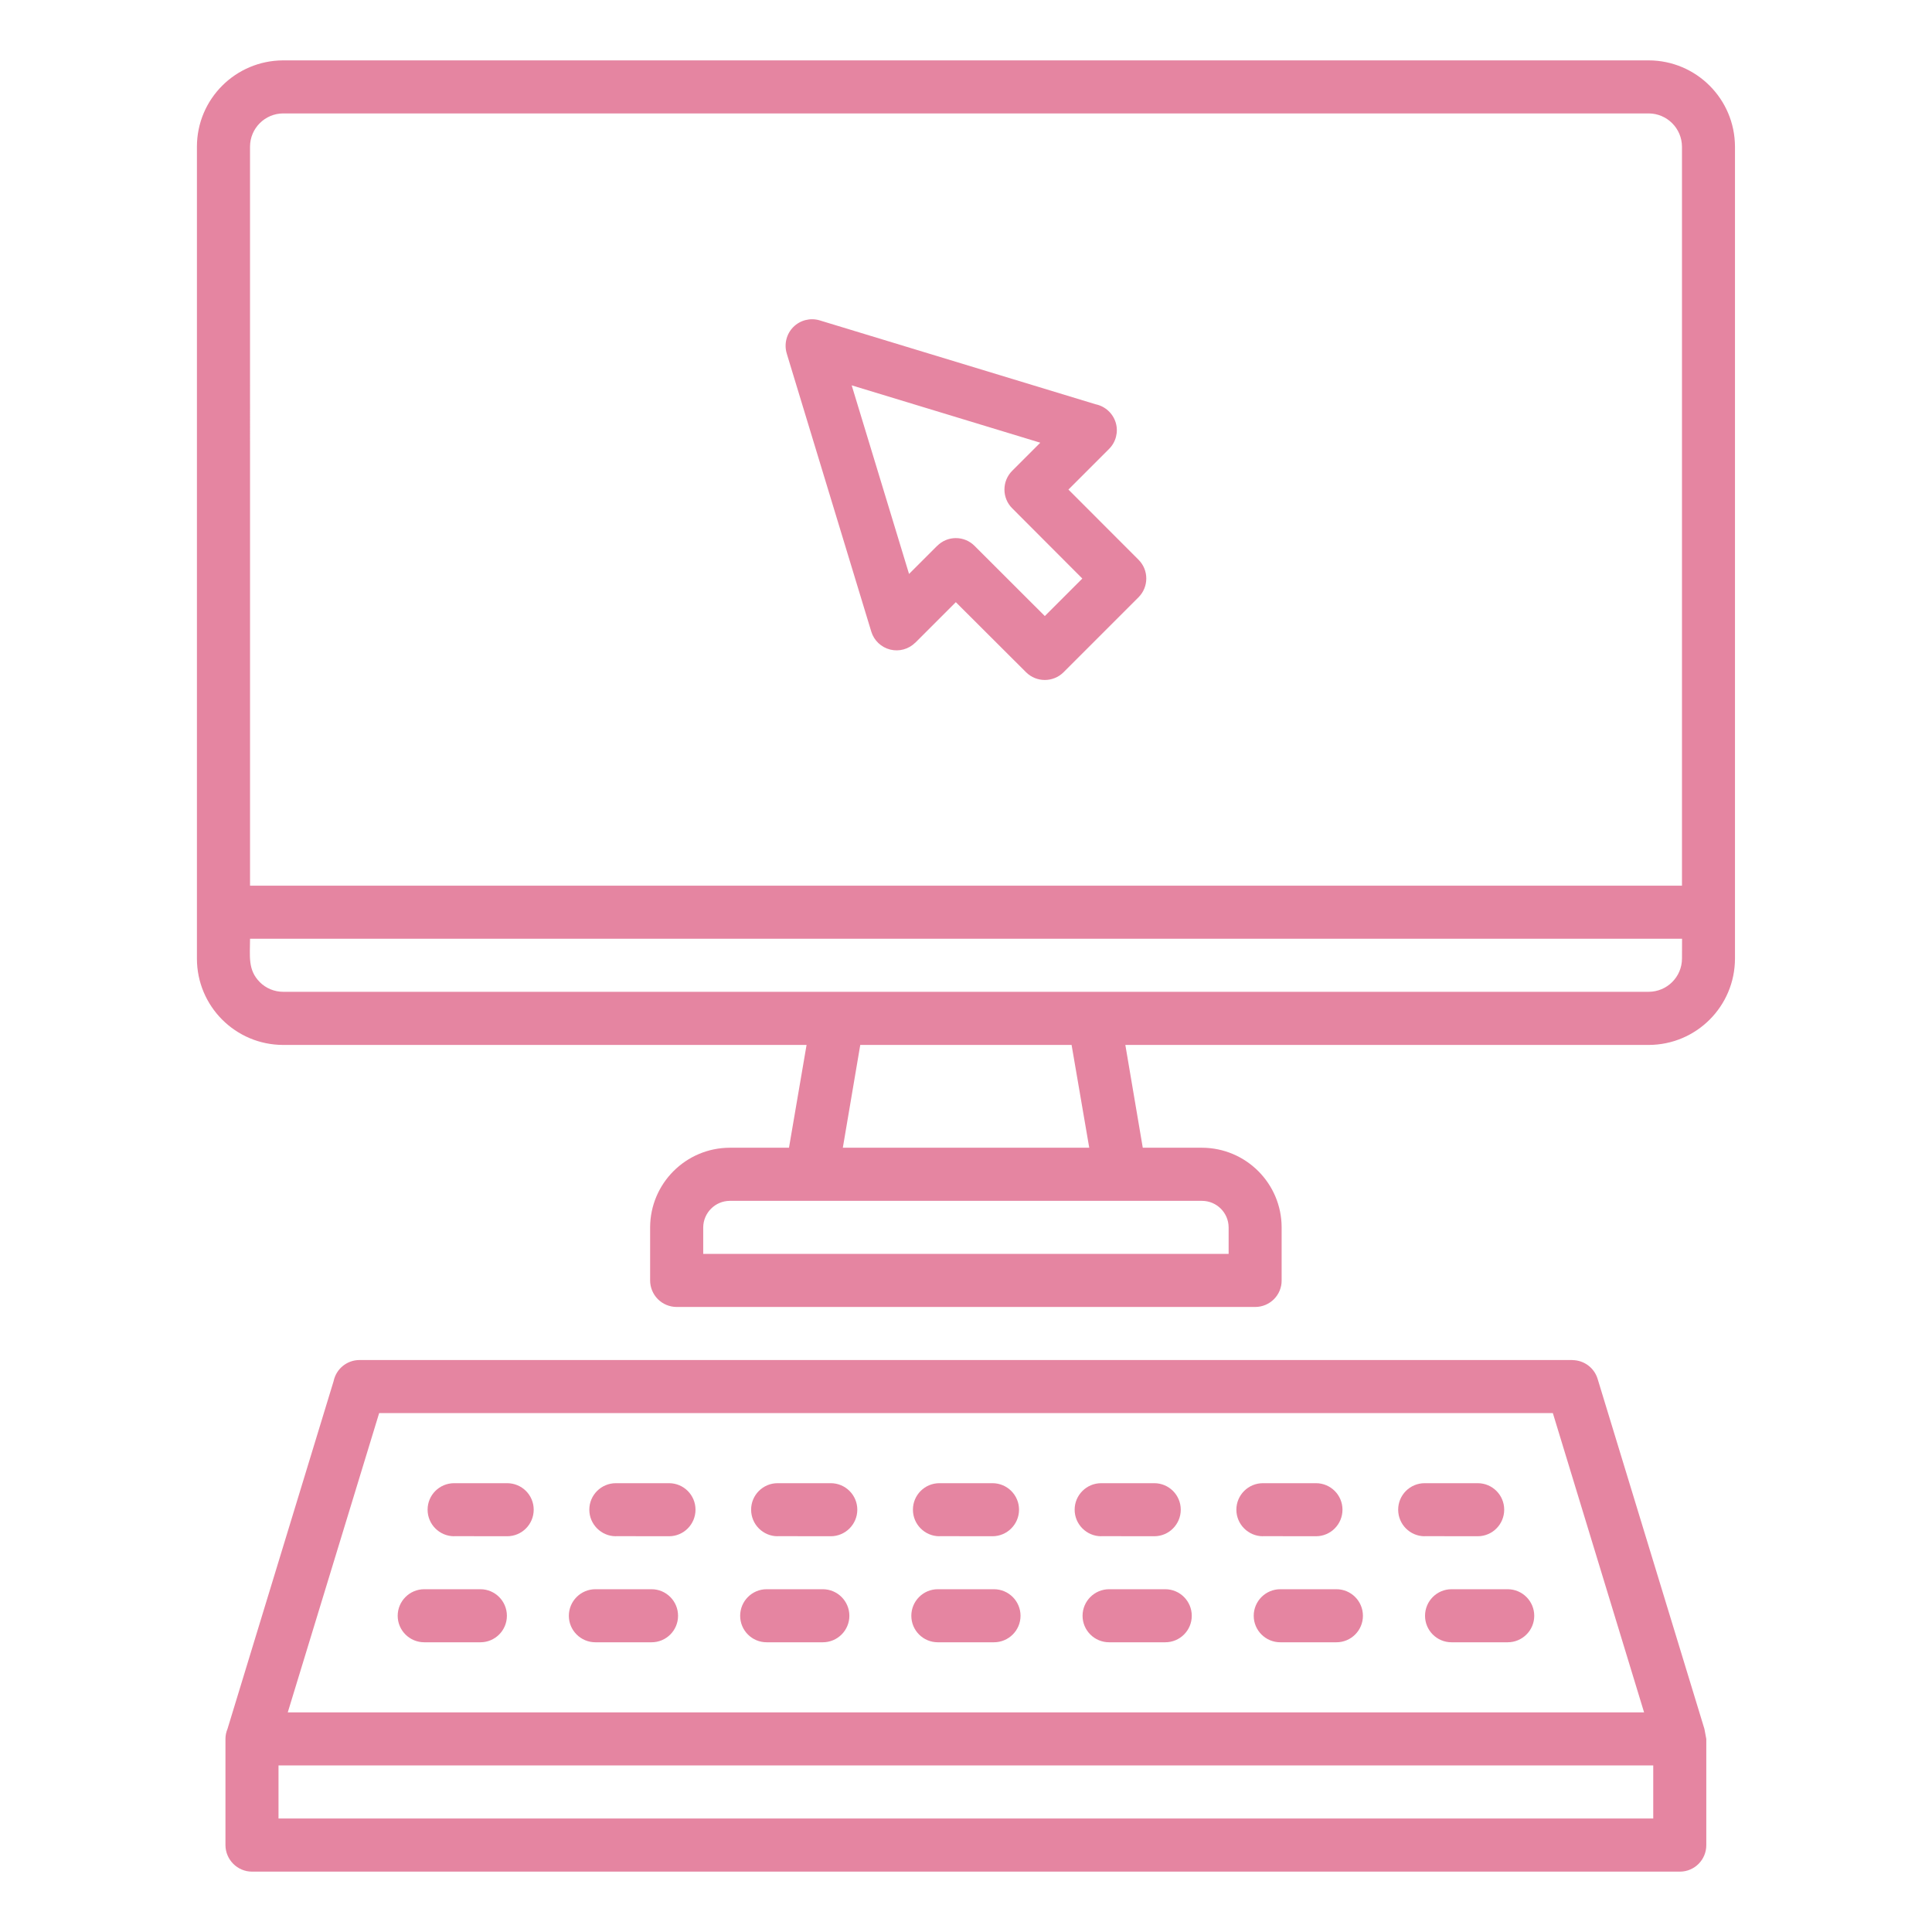 <?xml version="1.0" encoding="UTF-8"?> <svg xmlns="http://www.w3.org/2000/svg" width="1200pt" height="1200pt" version="1.1" viewBox="0 0 1200 1200"><path d="m1024 37.5c29.625 0.047 53.578 24.047 53.625 53.625v504.28c-0.047 29.625-24 53.578-53.625 53.625h-325.03l10.828 63.844h36.797c27.281 0.094 49.406 22.172 49.453 49.453v32.953c0.047 4.359-1.688 8.578-4.781 11.672s-7.266 4.828-11.625 4.828h-359.34c-4.359 0-8.578-1.734-11.672-4.828s-4.828-7.312-4.828-11.672v-32.953c0.094-27.281 22.172-49.359 49.453-49.453h36.797l10.922-63.844h-325.13c-29.578-0.047-53.531-24.047-53.531-53.625v-504.28c0-29.578 23.953-53.531 53.531-53.625zm-377.86 237.47-117.14-35.625 35.625 117.14 17.438-17.438v0.047c3.094-3.141 7.266-4.875 11.625-4.875 4.406 0 8.578 1.734 11.672 4.875l43.594 43.547 23.297-23.297-43.547-43.641c-3.094-3.047-4.828-7.266-4.828-11.625 0-4.406 1.734-8.578 4.828-11.672zm-137.02-75.984 171.42 52.125c5.906 1.219 10.734 5.625 12.469 11.438s0.094 12.094-4.219 16.359l-25.172 25.172 43.547 43.594c6.422 6.422 6.422 16.828 0 23.297l-46.594 46.594c-6.422 6.375-16.828 6.375-23.25 0l-43.641-43.547-25.172 25.172h-0.047c-4.078 4.031-9.984 5.672-15.562 4.266s-10.031-5.625-11.719-11.109l-52.5-172.69v-0.047c-1.781-5.812-0.234-12.141 4.031-16.453s10.594-5.906 16.406-4.172zm550.69 881.11v65.906c0.047 9.094-7.312 16.5-16.406 16.5h-886.87c-9.094 0-16.453-7.406-16.5-16.5v-65.906c0-2.109 0.422-4.266 1.266-6.234l65.906-216c1.594-7.641 8.297-13.125 16.125-13.125h753.28v0.047c7.219 0.047 13.594 4.734 15.703 11.672l66.328 217.4zm-886.82 16.453v32.953h853.87v-32.953zm728.58-76.5c-9.094 0-16.453-7.359-16.453-16.453s7.359-16.5 16.453-16.5h34.875c9.094 0 16.5 7.406 16.5 16.5s-7.406 16.453-16.5 16.453zm-106.36 0c-9.094 0-16.5-7.359-16.5-16.453s7.406-16.5 16.5-16.5h34.875c9.094 0 16.453 7.406 16.453 16.5s-7.359 16.453-16.453 16.453zm-106.31 0c-9.094 0-16.5-7.359-16.5-16.453s7.406-16.5 16.5-16.5h34.875c9.094 0 16.453 7.406 16.453 16.5s-7.359 16.453-16.453 16.453zm-106.36 0h-0.047c-9.094 0-16.453-7.359-16.453-16.453s7.359-16.5 16.453-16.5h34.875c9.094 0 16.5 7.406 16.5 16.5s-7.406 16.453-16.5 16.453zm-106.31 0h-0.047c-9.094 0-16.453-7.359-16.453-16.453s7.359-16.5 16.453-16.5h34.875c9.094 0 16.5 7.406 16.5 16.5s-7.406 16.453-16.5 16.453zm-106.36 0h-0.047c-9.094 0-16.5-7.359-16.5-16.453s7.406-16.5 16.5-16.5h34.875c9.094 0 16.453 7.406 16.453 16.5s-7.359 16.453-16.453 16.453zm-106.31 0h-0.047c-9.094 0-16.5-7.359-16.5-16.453s7.406-16.5 16.5-16.5h34.875c9.094 0 16.453 7.406 16.453 16.5s-7.359 16.453-16.453 16.453zm621.37-65.906-0.047 0.047c-9.094 0-16.453-7.406-16.453-16.5s7.359-16.453 16.453-16.453h32.953c9.094 0 16.453 7.359 16.453 16.453s-7.359 16.5-16.453 16.5zm-100.45 0-0.047 0.047c-9.094 0-16.5-7.406-16.5-16.5s7.406-16.453 16.5-16.453h32.953c9.094 0 16.453 7.359 16.453 16.453s-7.359 16.5-16.453 16.5zm-100.45 0-0.047 0.047c-9.094 0-16.5-7.406-16.5-16.5s7.406-16.453 16.5-16.453h32.953c9.094 0 16.453 7.359 16.453 16.453s-7.359 16.5-16.453 16.5zm-100.45 0-0.094 0.047c-9.094 0-16.453-7.406-16.453-16.5s7.359-16.453 16.453-16.453h32.953c9.094 0 16.5 7.359 16.5 16.453s-7.406 16.5-16.5 16.5zm-100.5 0-0.094 0.047c-9.094 0-16.453-7.406-16.453-16.5s7.359-16.453 16.453-16.453h33c9.094 0 16.5 7.359 16.5 16.453s-7.406 16.5-16.5 16.5zm-100.45 0-0.094 0.047c-9.094 0-16.5-7.406-16.5-16.5s7.406-16.453 16.5-16.453h33c9.094 0 16.453 7.359 16.453 16.453s-7.359 16.5-16.453 16.5zm-100.45 0-0.094 0.047c-9.141 0-16.5-7.406-16.5-16.5s7.359-16.453 16.5-16.453h32.953-0.047c9.141 0 16.5 7.359 16.5 16.453s-7.359 16.5-16.5 16.5zm-103.45 109.45h842.44l-56.672-185.9h-729zm517.18-317.72h-242.63c-9.047 0.047-16.406 7.406-16.5 16.453v16.5h326.34v-16.5c-0.047-9.047-7.406-16.406-16.5-16.453zm-30.328-96.844h-131.26l-10.828 63.844h153.05zm-510.28-98.906h889.4v-459c-0.047-11.391-9.281-20.625-20.672-20.672h-848.16c-11.344 0.047-20.578 9.281-20.578 20.672zm889.45 32.953h-889.45c0 10.734-1.5 19.359 6.047 26.906h-0.047c3.891 3.891 9.141 6.047 14.578 6.047h848.16c11.391-0.047 20.625-9.234 20.672-20.625z" fill="#e585a1"></path></svg> 